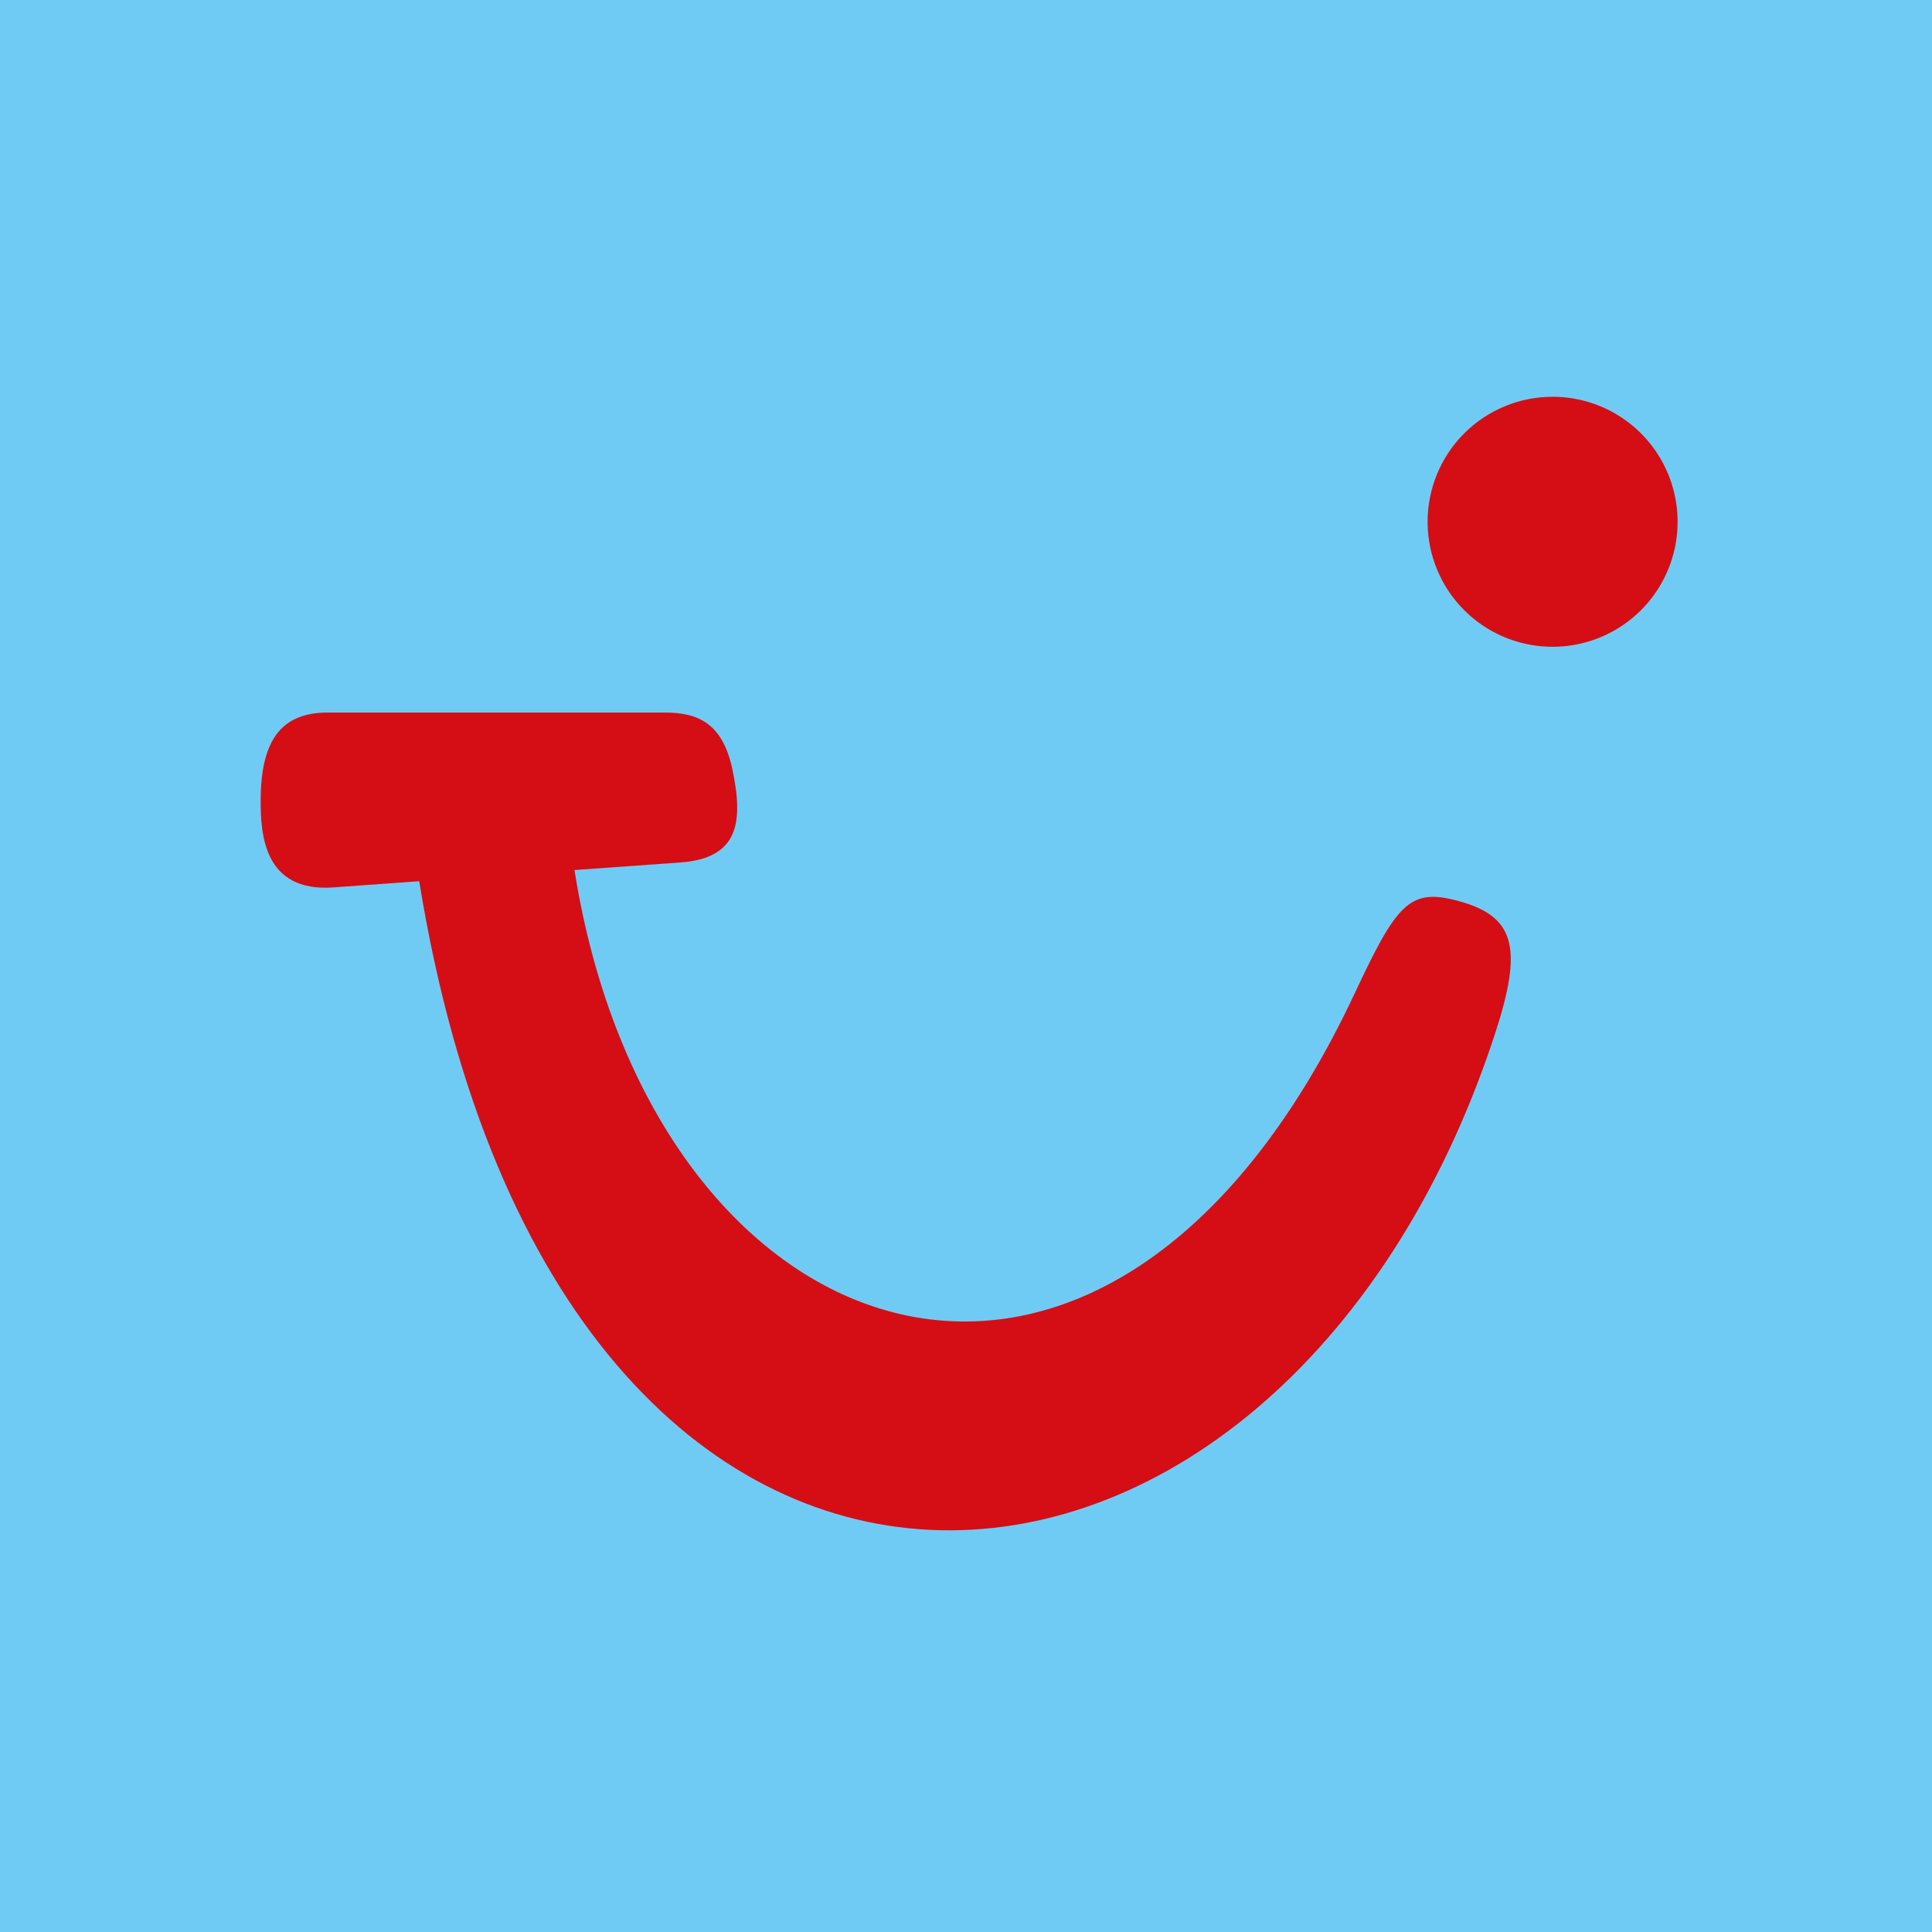 <svg width="290" height="290" viewBox="0 0 290 290" fill="none" xmlns="http://www.w3.org/2000/svg">
<path d="M290 0H0V290H290V0Z" fill="#70CBF4"/>
<path d="M49.232 106.956H99.788C104.743 106.956 108.482 108.523 109.953 115.562C111.587 123.389 110.913 128.838 102.103 129.462L86.231 130.595C97.912 204.414 166.218 228.476 203.409 148.971C209.564 135.812 211.578 133.415 218.321 135.089C227.462 137.357 228.71 142.057 224.358 155.325C192.2 253.335 84.131 263.159 62.926 132.272L50.032 133.202C39.539 133.956 39.126 125.102 39.126 120.18C39.126 110.445 42.741 106.957 49.232 106.956Z" fill="#D40E14"/>
<path d="M233.05 59.557C236.761 59.557 240.389 60.657 243.475 62.719C246.56 64.781 248.965 67.711 250.386 71.14C251.806 74.569 252.177 78.341 251.454 81.981C250.73 85.621 248.943 88.965 246.319 91.589C243.694 94.213 240.351 96 236.711 96.724C233.072 97.448 229.299 97.077 225.87 95.657C222.441 94.237 219.511 91.832 217.449 88.746C215.387 85.661 214.286 82.033 214.286 78.322C214.286 73.345 216.263 68.573 219.782 65.053C223.301 61.534 228.073 59.557 233.05 59.557Z" fill="#D40E14"/>
</svg>
